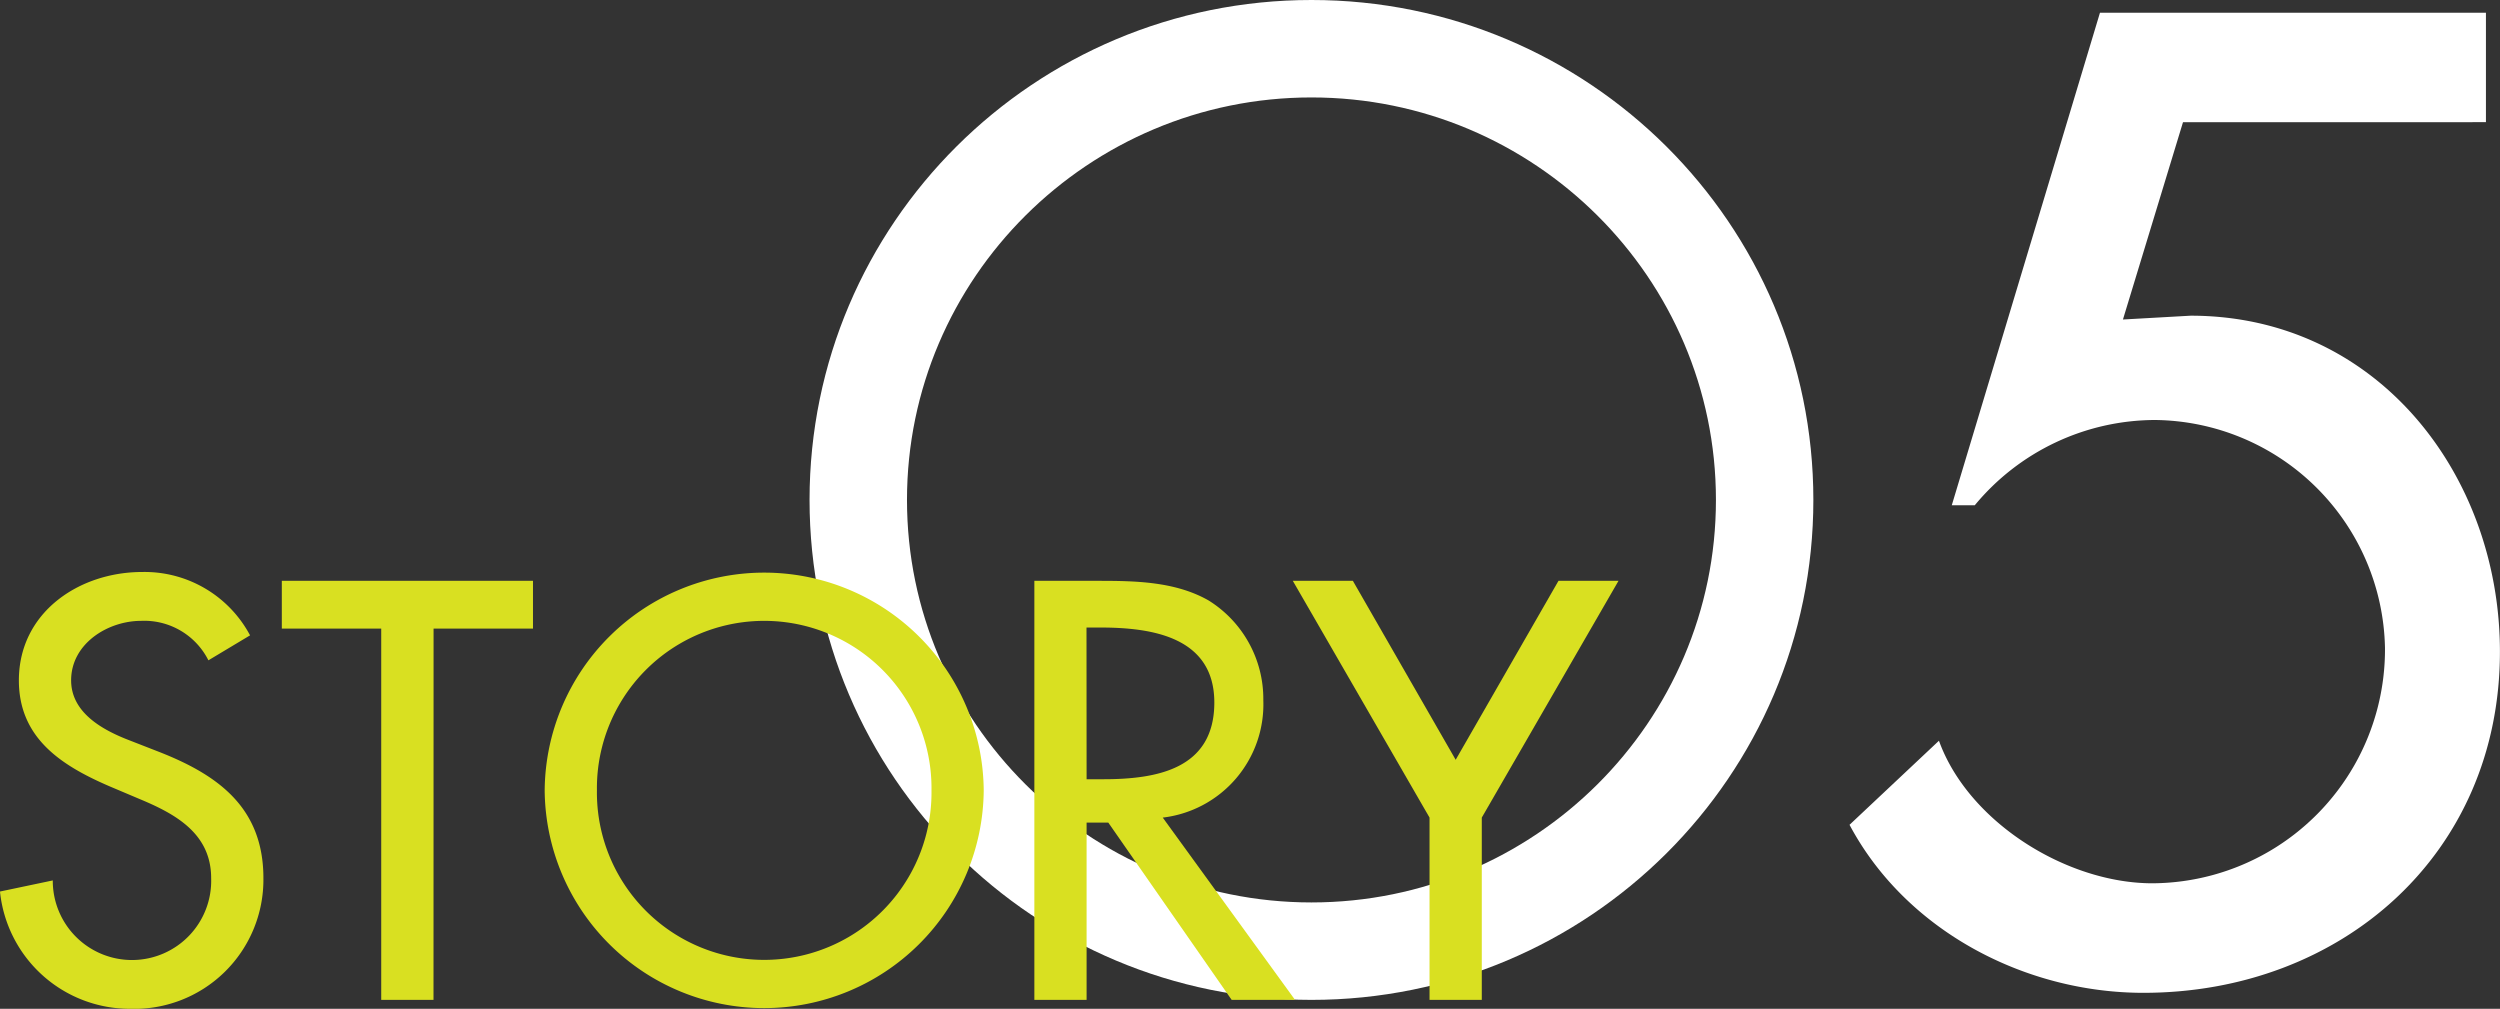 <svg xmlns="http://www.w3.org/2000/svg" width="171" height="69" viewBox="0 0 171 69">
  <rect x="0" y="0" width="171" height="69" fill="#333333" stroke="none"/>
  <g id="グループ_3148" data-name="グループ 3148" transform="translate(-1023.676 -1977.154)">
    <g id="パス_3713" data-name="パス 3713" transform="translate(1079.049 1977.154)" fill="none">
      <path d="M34.331,0A34.2,34.2,0,1,1,0,34.2,34.264,34.264,0,0,1,34.331,0Z" stroke="none"/>
      <path d="M 34.331 6.665 C 19.076 6.665 6.665 19.015 6.665 34.196 C 6.665 49.377 19.076 61.727 34.331 61.727 C 49.586 61.727 61.997 49.377 61.997 34.196 C 61.997 19.015 49.586 6.665 34.331 6.665 M 34.331 0 C 53.291 0 68.661 15.31 68.661 34.196 C 68.661 53.082 53.291 68.392 34.331 68.392 C 15.37 68.392 7.62939453125e-06 53.082 7.62939453125e-06 34.196 C 7.62939453125e-06 15.31 15.37 0 34.331 0 Z" stroke="none" fill="#fff"/>
    </g>
    <g id="グループ_193" data-name="グループ 193" transform="translate(1023.676 2016.276)">
      <g id="グループ_192" data-name="グループ 192">
        <path id="パス_296" data-name="パス 296" d="M26.606,258.872a4.91,4.91,0,0,0-4.6-2.7c-2.281,0-4.79,1.558-4.79,4.068,0,2.242,2.205,3.42,3.992,4.106l2.052.8c4.068,1.6,7.108,3.84,7.108,8.629a8.835,8.835,0,0,1-9.161,8.933,8.929,8.929,0,0,1-8.857-8.021l3.611-.76a5.418,5.418,0,1,0,10.833-.152c0-3.08-2.471-4.41-4.942-5.436l-1.976-.836c-3.268-1.407-6.234-3.269-6.234-7.26,0-4.638,4.106-7.413,8.439-7.413a8.176,8.176,0,0,1,7.374,4.334Z" transform="translate(-12.351 -252.828)" fill="#d9e021"/>
        <path id="パス_297" data-name="パス 297" d="M38.976,282H35.4V256.609H28.6V253.34H45.78v3.269h-6.8Z" transform="translate(-9.324 -252.733)" fill="#d9e021"/>
        <path id="パス_298" data-name="パス 298" d="M73.787,267.767a15.016,15.016,0,0,1-30.031,0,15.016,15.016,0,0,1,30.031,0Zm-3.573,0a11.443,11.443,0,1,0-22.884,0,11.443,11.443,0,1,0,22.884,0Z" transform="translate(-6.5 -252.828)" fill="#d9e021"/>
        <path id="パス_299" data-name="パス 299" d="M89.818,282H85.484l-8.438-12.125H75.563V282H71.99V253.34h4.334c2.547,0,5.284.039,7.565,1.331a7.935,7.935,0,0,1,3.762,6.843,7.8,7.8,0,0,1-6.879,8.021ZM75.563,266.911H76.7c3.649,0,7.6-.683,7.6-5.246,0-4.485-4.258-5.131-7.793-5.131h-.95Z" transform="translate(-1.24 -252.733)" fill="#d9e021"/>
        <path id="パス_300" data-name="パス 300" d="M86.892,253.34H91l7.032,12.241,7.032-12.241h4.106l-9.352,16.194V282H96.244V269.534Z" transform="translate(1.536 -252.733)" fill="#d9e021"/>
      </g>
    </g>
    <path id="パス_3714" data-name="パス 3714" d="M45.39-39.261v-7.487h-26.4L8.853-13.056h1.573a16.051,16.051,0,0,1,12.325-5.833A15.9,15.9,0,0,1,38.485-3.305,15.99,15.99,0,0,1,22.576,12.8c-5.856,0-12.587-4.179-14.6-9.751L1.86,8.8c3.846,7.226,11.975,11.492,20.1,11.492,13.548,0,24.387-9.49,24.387-23.332,0-12.1-8.391-22.984-21.153-22.984l-4.633.261,4.108-13.494Z" transform="translate(1148.324 2024.771)" fill="#fff"/>
  </g>
</svg>
